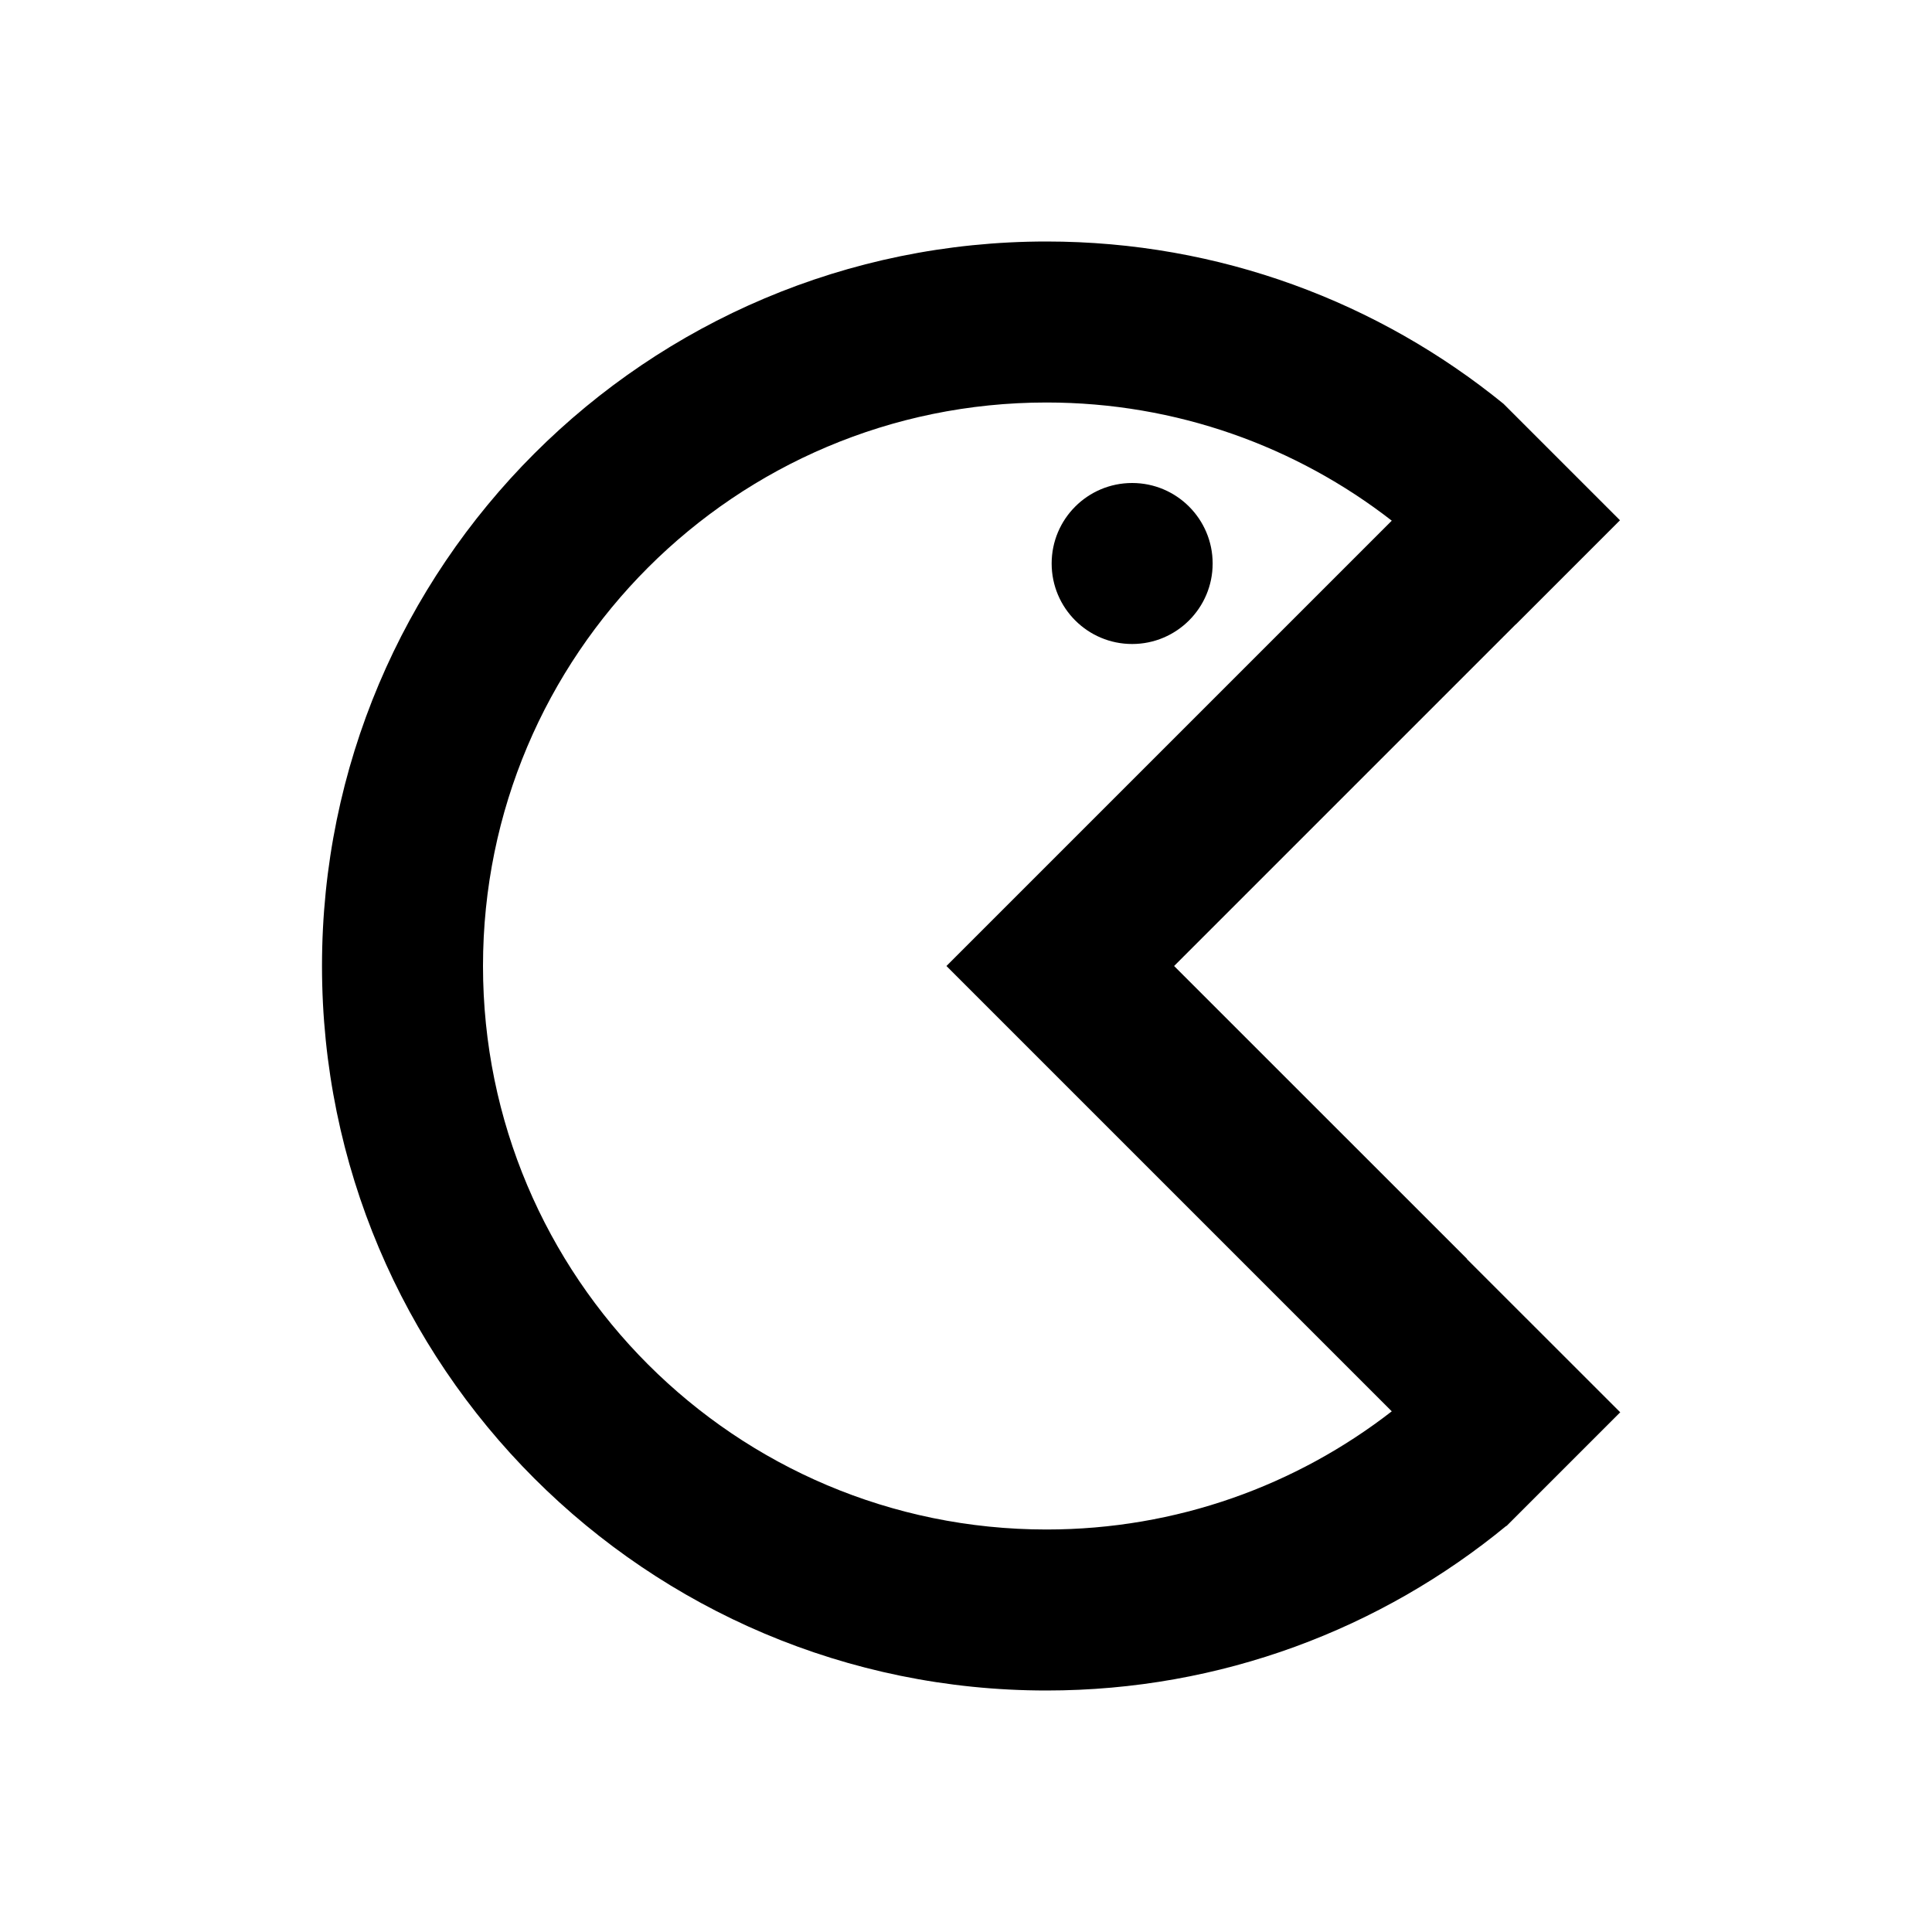 <?xml version="1.0" encoding="utf-8"?><!-- Uploaded to: SVG Repo, www.svgrepo.com, Generator: SVG Repo Mixer Tools -->
<svg width="800px" height="800px" viewBox="0 0 24 24" fill="none" xmlns="http://www.w3.org/2000/svg">
<path d="M14.064 8C14.616 8 15.064 7.552 15.064 7C15.064 6.448 14.616 6 14.064 6C13.511 6 13.064 6.448 13.064 7C13.064 7.552 13.511 8 14.064 8Z" fill="#000000"/>
<path fill-rule="evenodd" clip-rule="evenodd" d="M13 3C15.152 3 17.128 3.756 18.677 5.016L20.124 6.463L18.829 7.758L18.828 7.757L14.585 12L18.224 15.638L18.222 15.64L20.127 17.544L18.714 18.957L18.712 18.955C17.158 20.233 15.169 21 13 21C8.029 21 4 16.971 4 12C4 7.029 8.029 3 13 3ZM11.757 12L17.289 17.532C16.104 18.452 14.616 19 13 19C9.134 19 6 15.866 6 12C6 8.134 9.134 5 13 5C14.616 5 16.105 5.548 17.289 6.468L11.757 12Z" fill="#000000"/>
</svg>